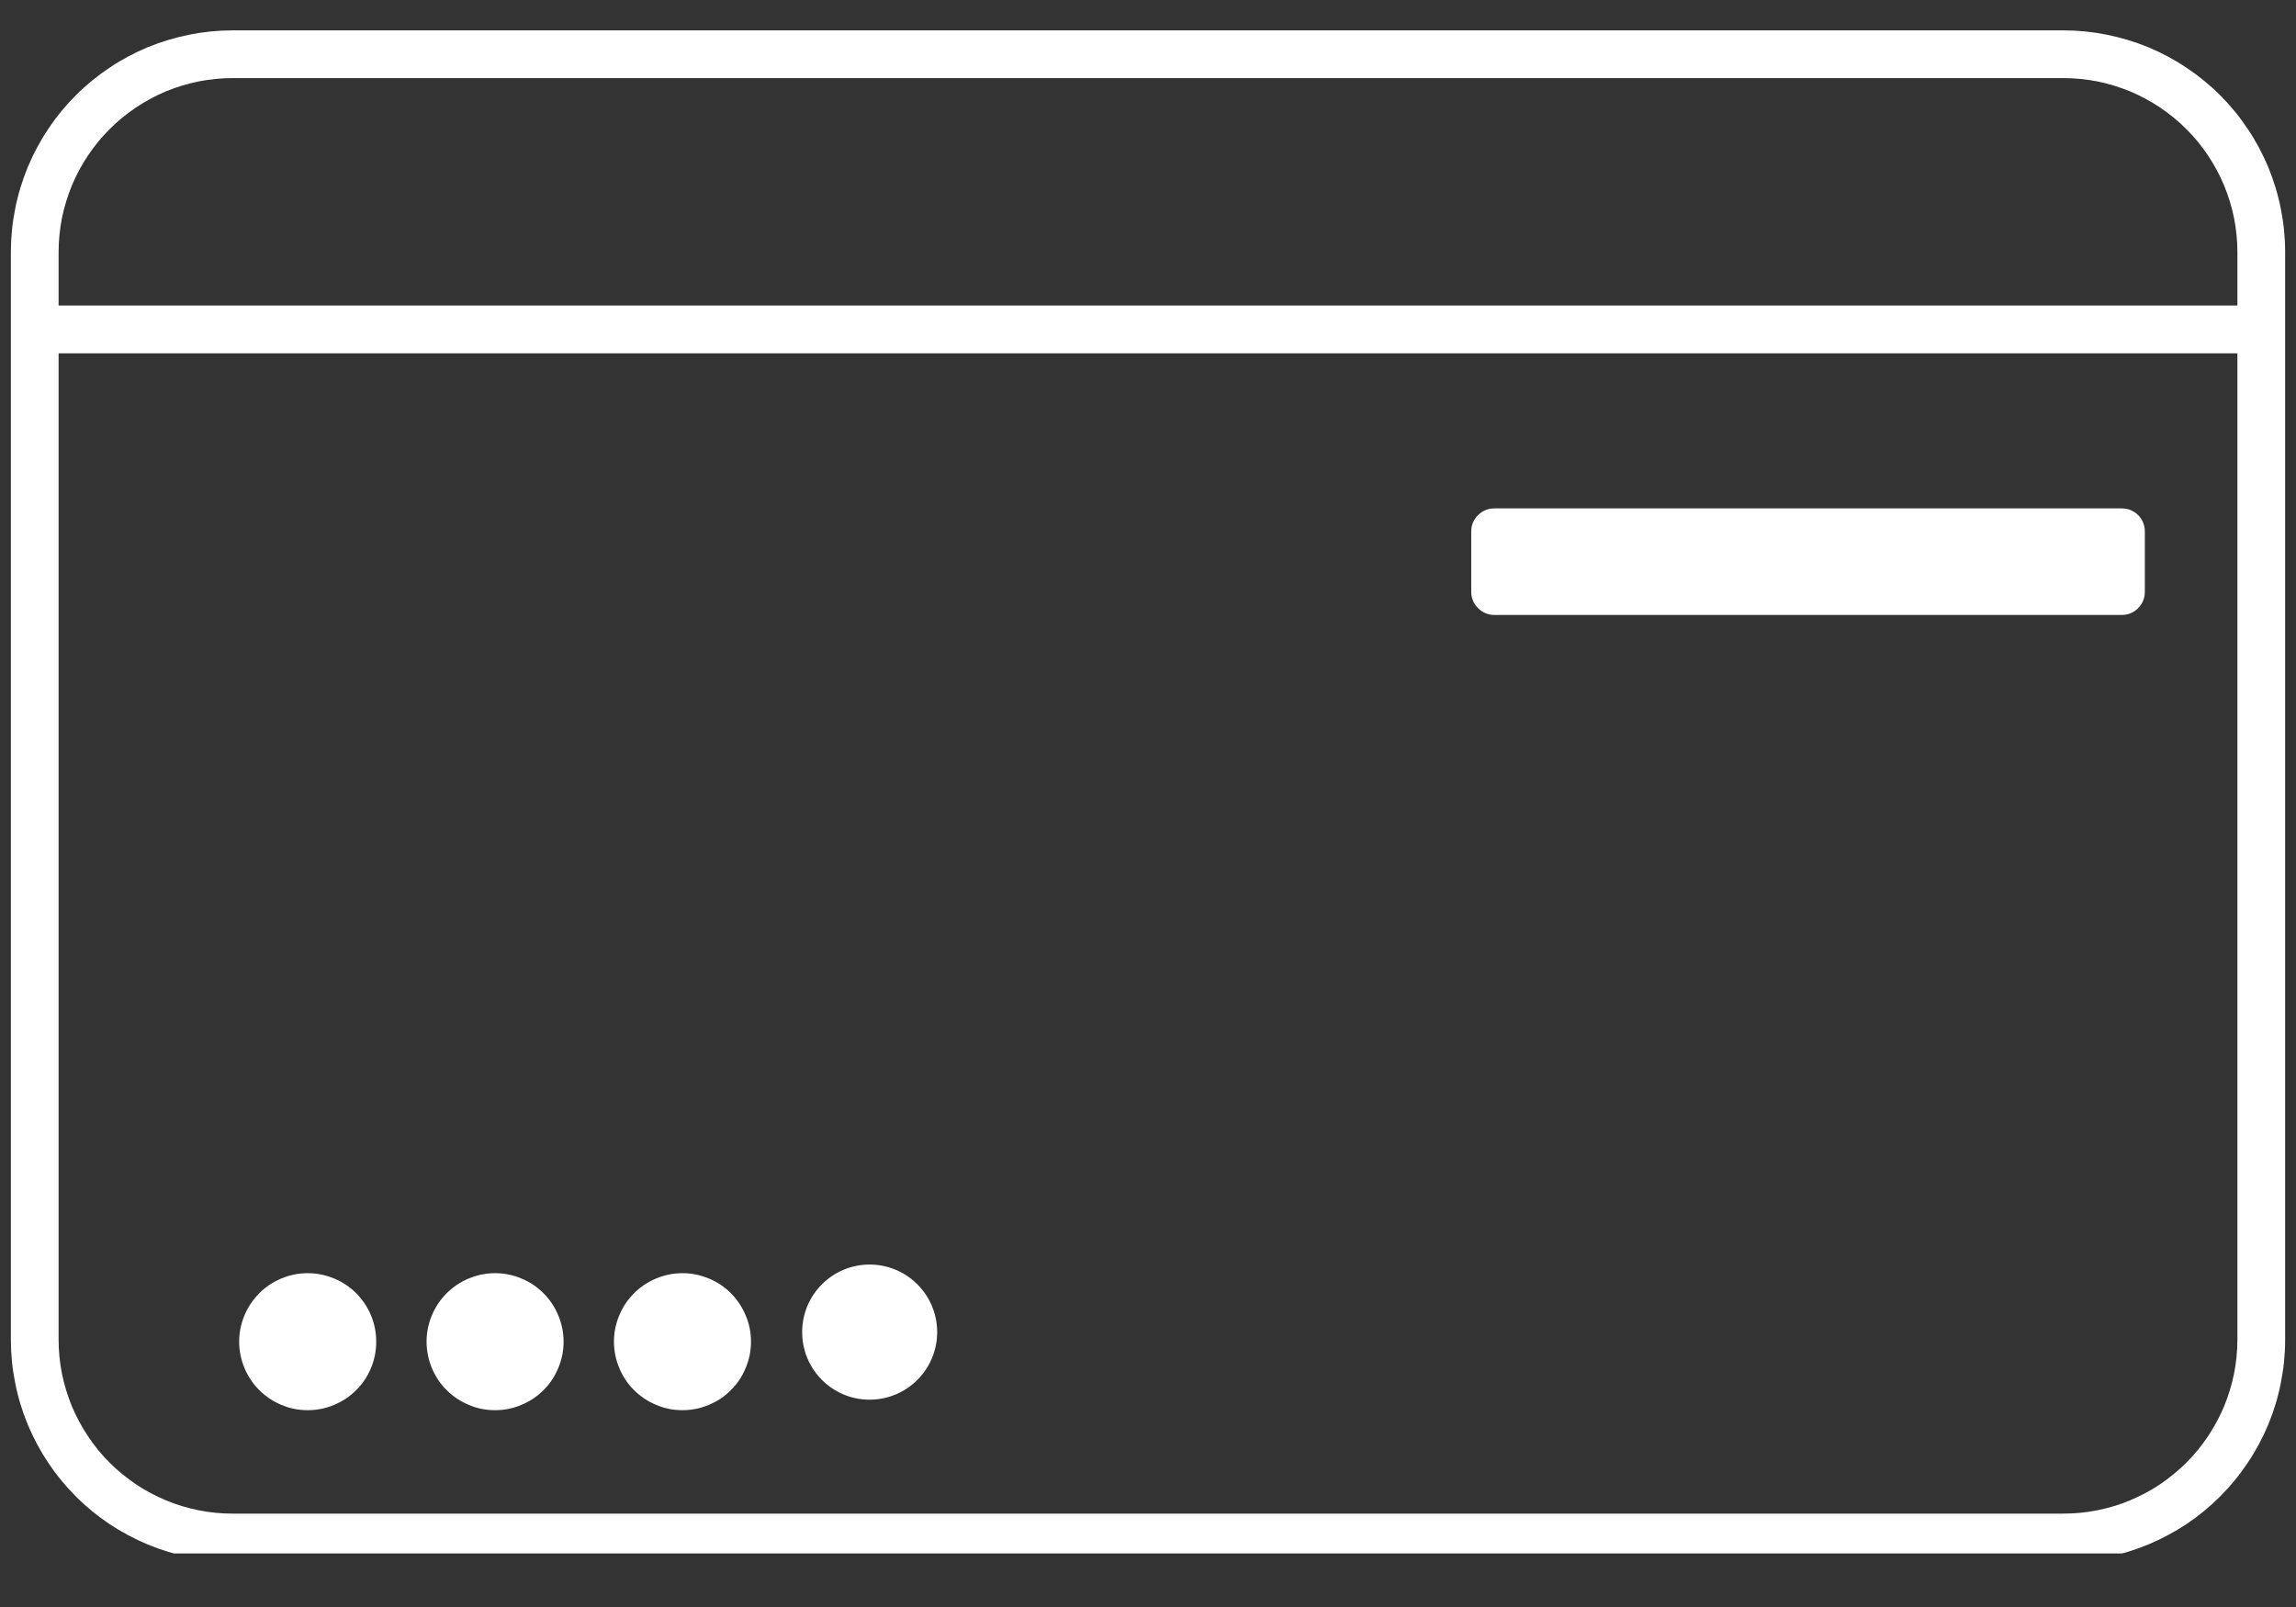 <svg xmlns="http://www.w3.org/2000/svg" xmlns:xlink="http://www.w3.org/1999/xlink" width="100" zoomAndPan="magnify" viewBox="0 0 75 52.5" height="70" preserveAspectRatio="xMidYMid meet" version="1.0"><rect x="0" y="0" width="75" height="52.5" fill="#333333" stroke="none"/><defs><clipPath id="fe32a1dfa9"><path d="M 0.355 0.977 L 74.645 0.977 L 74.645 50.75 L 0.355 50.75 Z M 0.355 0.977 " clip-rule="nonzero"/></clipPath><clipPath id="8e722861ef"><path d="M 26.203 41.312 L 30.613 41.312 L 30.613 45.727 L 26.203 45.727 Z M 26.203 41.312 " clip-rule="nonzero"/></clipPath><clipPath id="9afa55ed7e"><path d="M 28.406 41.312 C 27.188 41.312 26.203 42.301 26.203 43.52 C 26.203 44.738 27.188 45.727 28.406 45.727 C 29.625 45.727 30.613 44.738 30.613 43.52 C 30.613 42.301 29.625 41.312 28.406 41.312 Z M 28.406 41.312 " clip-rule="nonzero"/></clipPath></defs><g clip-path="url(#fe32a1dfa9)"><path fill="#ffffff" d="M 67.402 51.012 L 7.598 51.012 C 7.121 51.012 6.648 50.965 6.184 50.871 C 5.719 50.777 5.266 50.641 4.824 50.457 C 4.387 50.273 3.969 50.051 3.574 49.789 C 3.18 49.523 2.812 49.223 2.477 48.887 C 2.141 48.551 1.84 48.184 1.578 47.789 C 1.312 47.395 1.09 46.977 0.906 46.539 C 0.727 46.102 0.586 45.648 0.496 45.18 C 0.402 44.715 0.355 44.242 0.355 43.77 L 0.355 8.234 C 0.355 7.758 0.402 7.285 0.496 6.82 C 0.586 6.355 0.727 5.902 0.906 5.461 C 1.09 5.023 1.312 4.605 1.578 4.211 C 1.84 3.816 2.141 3.449 2.477 3.113 C 2.812 2.777 3.18 2.477 3.574 2.215 C 3.969 1.949 4.387 1.727 4.824 1.543 C 5.266 1.363 5.719 1.227 6.184 1.133 C 6.648 1.039 7.121 0.992 7.598 0.992 L 67.402 0.992 C 67.879 0.992 68.352 1.039 68.816 1.133 C 69.281 1.227 69.734 1.363 70.176 1.543 C 70.613 1.727 71.031 1.949 71.426 2.215 C 71.82 2.477 72.188 2.777 72.523 3.113 C 72.859 3.449 73.16 3.816 73.422 4.211 C 73.688 4.605 73.91 5.023 74.094 5.461 C 74.273 5.902 74.414 6.355 74.504 6.82 C 74.598 7.285 74.645 7.758 74.645 8.234 L 74.645 43.77 C 74.645 44.242 74.598 44.715 74.504 45.18 C 74.414 45.648 74.273 46.102 74.094 46.539 C 73.91 46.977 73.688 47.395 73.422 47.789 C 73.16 48.184 72.859 48.551 72.523 48.887 C 72.188 49.223 71.82 49.523 71.426 49.789 C 71.031 50.051 70.613 50.273 70.176 50.457 C 69.734 50.641 69.281 50.777 68.816 50.871 C 68.352 50.965 67.879 51.012 67.402 51.012 Z M 7.598 2.551 C 7.223 2.551 6.852 2.59 6.488 2.66 C 6.121 2.734 5.766 2.844 5.422 2.984 C 5.078 3.129 4.75 3.305 4.441 3.512 C 4.133 3.719 3.844 3.953 3.582 4.219 C 3.316 4.48 3.082 4.77 2.875 5.078 C 2.668 5.387 2.492 5.715 2.348 6.059 C 2.207 6.406 2.098 6.758 2.023 7.125 C 1.953 7.492 1.914 7.859 1.914 8.234 L 1.914 43.77 C 1.914 44.141 1.953 44.512 2.023 44.875 C 2.098 45.242 2.207 45.598 2.348 45.941 C 2.492 46.285 2.668 46.613 2.875 46.922 C 3.082 47.234 3.316 47.52 3.582 47.785 C 3.844 48.047 4.133 48.281 4.441 48.492 C 4.75 48.699 5.078 48.871 5.422 49.016 C 5.766 49.16 6.121 49.266 6.488 49.34 C 6.852 49.414 7.223 49.449 7.598 49.449 L 67.402 49.449 C 67.777 49.449 68.145 49.414 68.512 49.34 C 68.879 49.266 69.234 49.16 69.578 49.016 C 69.922 48.871 70.25 48.699 70.559 48.492 C 70.867 48.281 71.156 48.047 71.418 47.785 C 71.684 47.52 71.918 47.234 72.125 46.922 C 72.332 46.613 72.508 46.285 72.652 45.941 C 72.793 45.598 72.902 45.242 72.977 44.875 C 73.047 44.512 73.086 44.141 73.086 43.77 L 73.086 8.234 C 73.086 7.859 73.047 7.492 72.977 7.125 C 72.902 6.758 72.793 6.406 72.652 6.059 C 72.508 5.715 72.332 5.387 72.125 5.078 C 71.918 4.77 71.684 4.48 71.418 4.219 C 71.156 3.953 70.867 3.719 70.559 3.512 C 70.25 3.305 69.922 3.129 69.578 2.984 C 69.234 2.844 68.879 2.734 68.512 2.66 C 68.145 2.59 67.777 2.551 67.402 2.551 Z M 7.598 2.551 " fill-opacity="1" fill-rule="nonzero"/></g><path fill="#ffffff" d="M 1.133 9.98 L 73.867 9.98 L 73.867 11.543 L 1.133 11.543 Z M 1.133 9.98 " fill-opacity="1" fill-rule="nonzero"/><path fill="#ffffff" d="M 48.816 16.609 L 69.309 16.609 C 69.516 16.609 69.695 16.684 69.844 16.828 C 69.988 16.977 70.062 17.156 70.062 17.363 L 70.062 19.332 C 70.062 19.543 69.988 19.719 69.844 19.867 C 69.695 20.016 69.516 20.09 69.309 20.09 L 48.816 20.09 C 48.605 20.09 48.43 20.016 48.281 19.867 C 48.133 19.719 48.059 19.543 48.059 19.332 L 48.059 17.363 C 48.059 17.156 48.133 16.977 48.281 16.828 C 48.43 16.684 48.605 16.609 48.816 16.609 Z M 48.816 16.609 " fill-opacity="1" fill-rule="nonzero"/><path fill="#ffffff" d="M 12.289 43.832 C 12.289 44.129 12.234 44.414 12.121 44.688 C 12.008 44.965 11.844 45.207 11.637 45.414 C 11.426 45.625 11.184 45.785 10.91 45.898 C 10.633 46.016 10.348 46.07 10.051 46.07 C 9.754 46.07 9.469 46.016 9.195 45.898 C 8.922 45.785 8.68 45.625 8.469 45.414 C 8.262 45.207 8.098 44.965 7.984 44.688 C 7.871 44.414 7.812 44.129 7.812 43.832 C 7.812 43.535 7.871 43.25 7.984 42.977 C 8.098 42.703 8.262 42.461 8.469 42.25 C 8.68 42.039 8.922 41.879 9.195 41.766 C 9.469 41.652 9.754 41.594 10.051 41.594 C 10.348 41.594 10.633 41.652 10.91 41.766 C 11.184 41.879 11.426 42.039 11.637 42.25 C 11.844 42.461 12.008 42.703 12.121 42.977 C 12.234 43.25 12.289 43.535 12.289 43.832 Z M 12.289 43.832 " fill-opacity="1" fill-rule="nonzero"/><path fill="#ffffff" d="M 18.41 43.832 C 18.41 44.129 18.352 44.414 18.238 44.688 C 18.125 44.965 17.965 45.207 17.754 45.414 C 17.543 45.625 17.305 45.785 17.027 45.898 C 16.754 46.016 16.469 46.07 16.172 46.07 C 15.875 46.07 15.59 46.016 15.316 45.898 C 15.043 45.785 14.801 45.625 14.59 45.414 C 14.379 45.207 14.219 44.965 14.105 44.688 C 13.992 44.414 13.934 44.129 13.934 43.832 C 13.934 43.535 13.992 43.25 14.105 42.977 C 14.219 42.703 14.379 42.461 14.59 42.25 C 14.801 42.039 15.043 41.879 15.316 41.766 C 15.59 41.652 15.875 41.594 16.172 41.594 C 16.469 41.594 16.754 41.652 17.027 41.766 C 17.305 41.879 17.543 42.039 17.754 42.25 C 17.965 42.461 18.125 42.703 18.238 42.977 C 18.352 43.25 18.41 43.535 18.41 43.832 Z M 18.41 43.832 " fill-opacity="1" fill-rule="nonzero"/><path fill="#ffffff" d="M 24.531 43.832 C 24.531 44.129 24.477 44.414 24.359 44.688 C 24.246 44.965 24.086 45.207 23.875 45.414 C 23.668 45.625 23.426 45.785 23.148 45.898 C 22.875 46.016 22.59 46.07 22.293 46.07 C 21.996 46.07 21.711 46.016 21.438 45.898 C 21.164 45.785 20.922 45.625 20.711 45.414 C 20.5 45.207 20.34 44.965 20.227 44.688 C 20.113 44.414 20.055 44.129 20.055 43.832 C 20.055 43.535 20.113 43.25 20.227 42.977 C 20.34 42.703 20.5 42.461 20.711 42.25 C 20.922 42.039 21.164 41.879 21.438 41.766 C 21.711 41.652 21.996 41.594 22.293 41.594 C 22.59 41.594 22.875 41.652 23.148 41.766 C 23.426 41.879 23.668 42.039 23.875 42.25 C 24.086 42.461 24.246 42.703 24.359 42.977 C 24.477 43.25 24.531 43.535 24.531 43.832 Z M 24.531 43.832 " fill-opacity="1" fill-rule="nonzero"/><g clip-path="url(#8e722861ef)"><g clip-path="url(#9afa55ed7e)"><path fill="#ffffff" d="M 26.203 41.312 L 30.613 41.312 L 30.613 45.727 L 26.203 45.727 Z M 26.203 41.312 " fill-opacity="1" fill-rule="nonzero"/></g></g></svg>